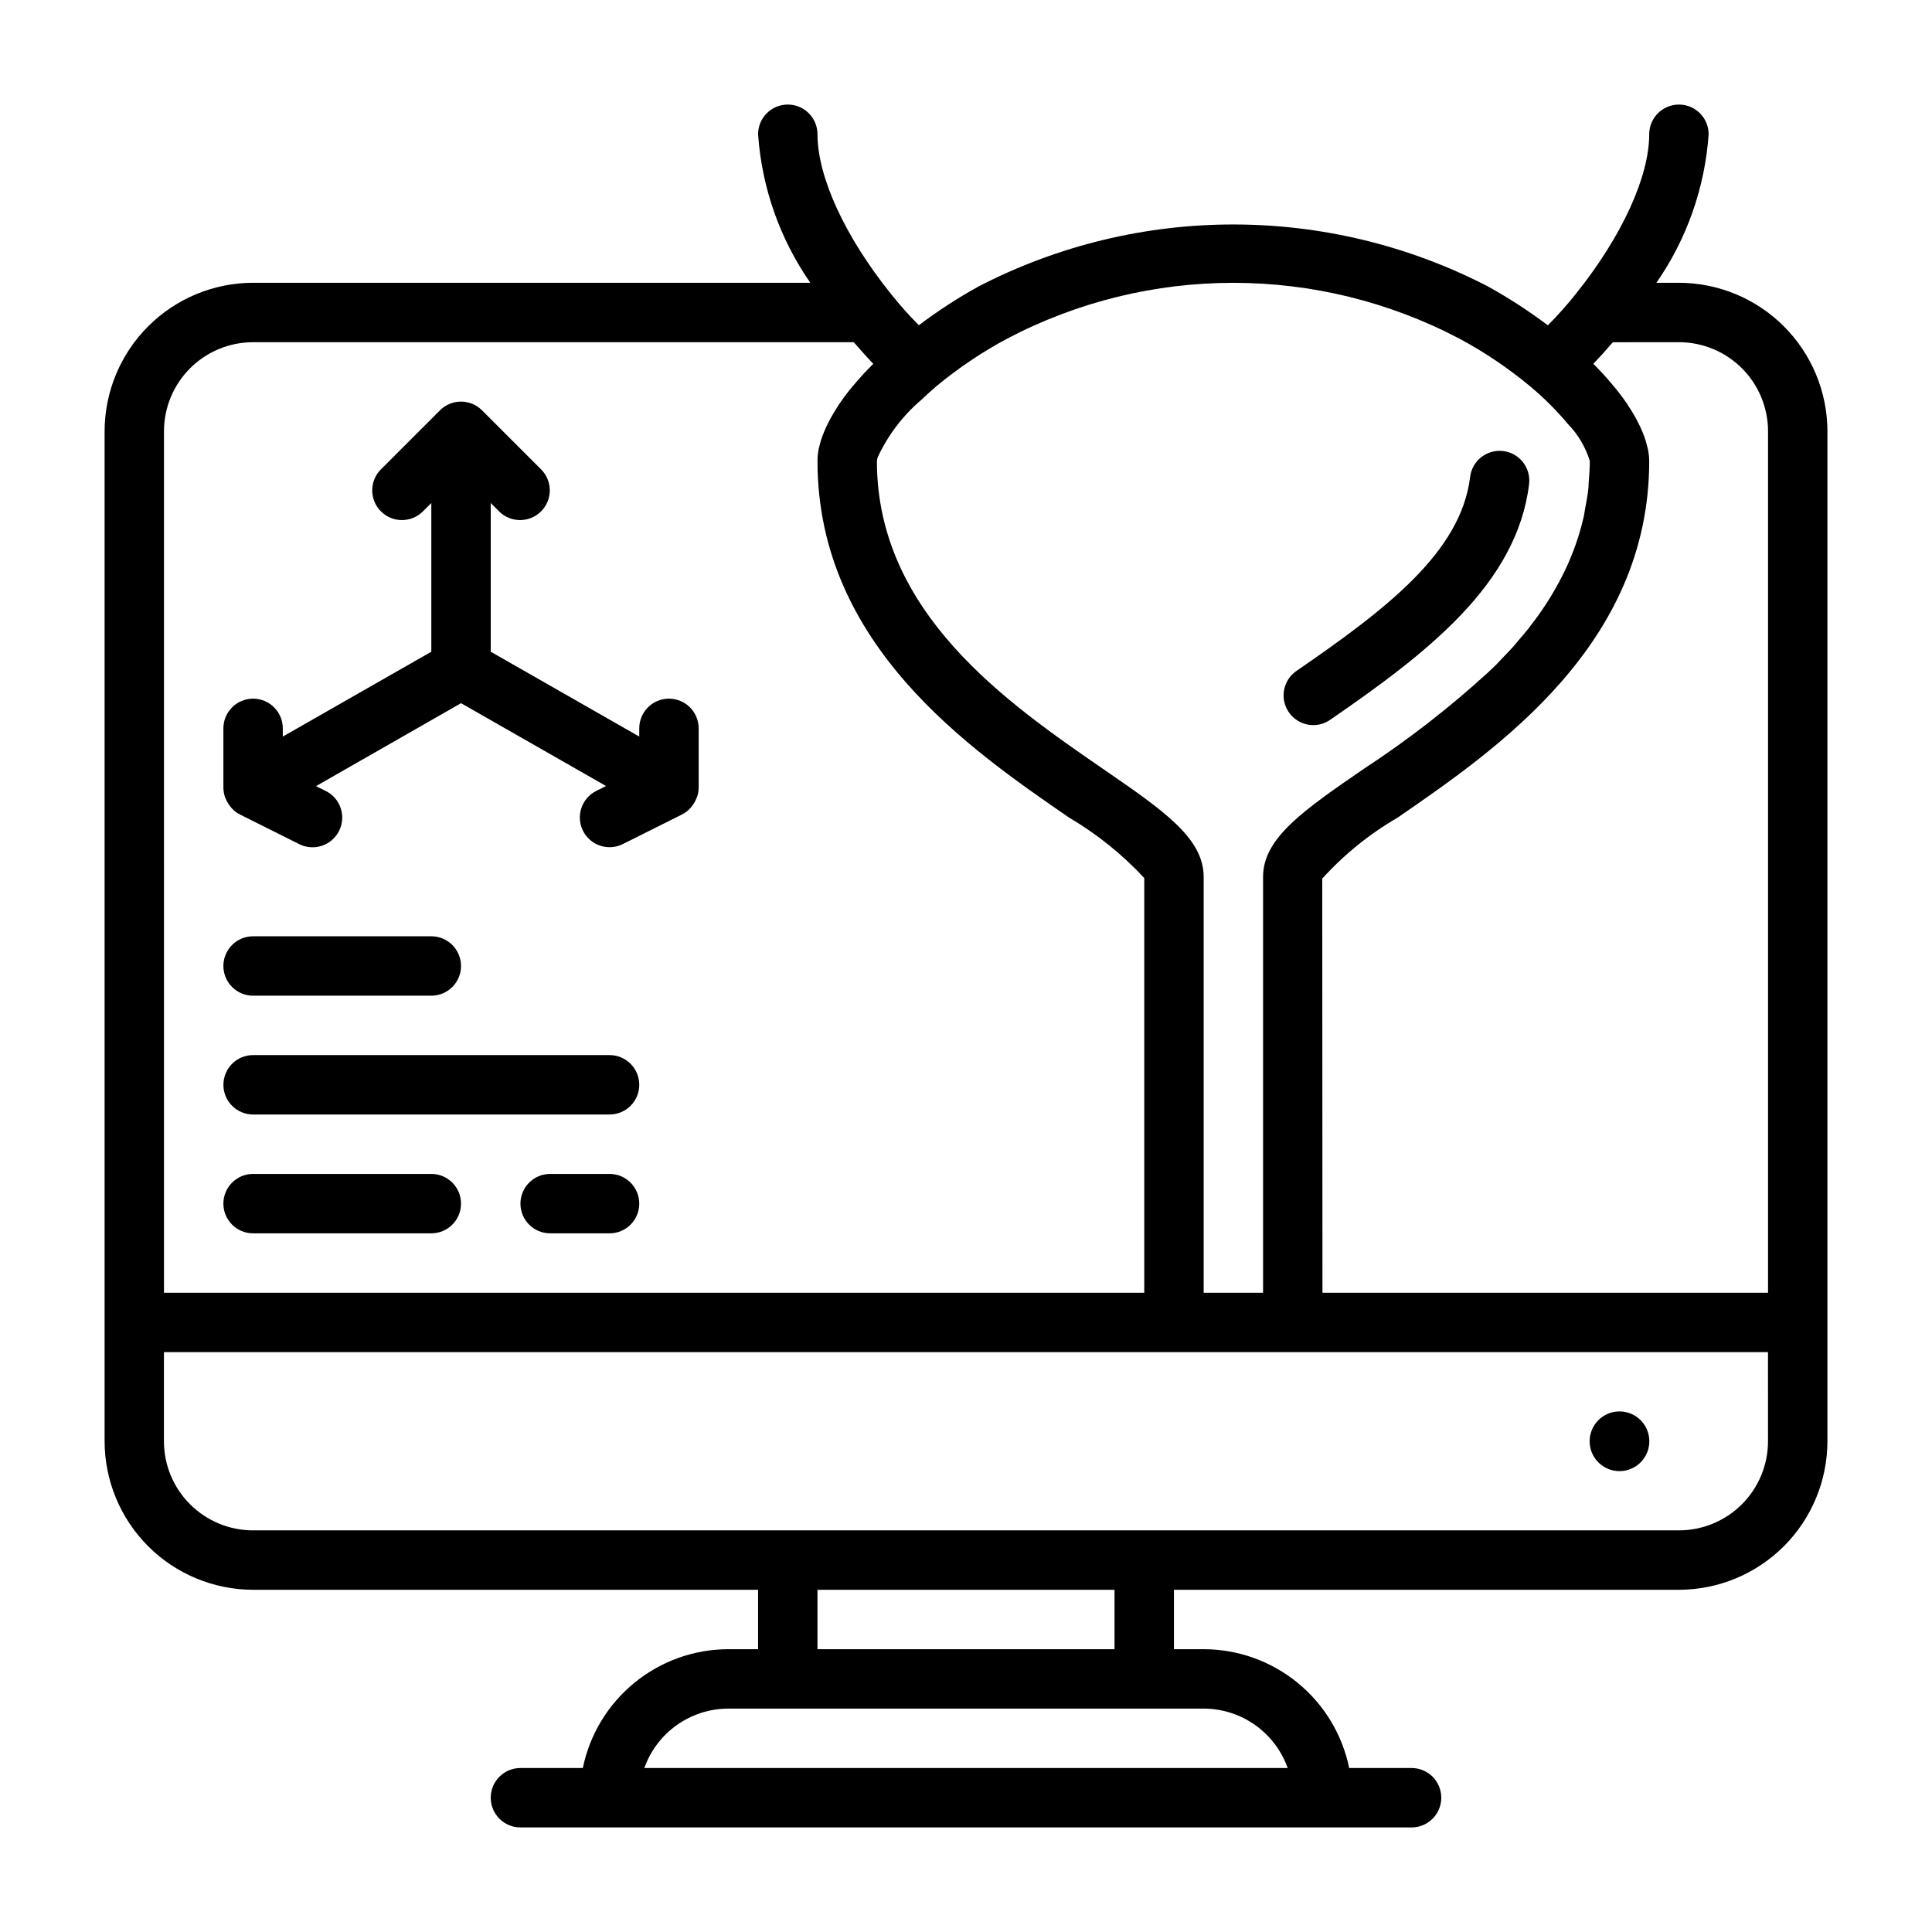 <?xml version="1.0" encoding="UTF-8"?>
<!-- Uploaded to: ICON Repo, www.svgrepo.com, Generator: ICON Repo Mixer Tools -->
<svg fill="#000000" width="800px" height="800px" version="1.1" viewBox="144 144 512 512" xmlns="http://www.w3.org/2000/svg">
 <g>
  <path d="m588.93 218.94h-5.969 0.004c8.078-11.633 12.859-25.23 13.84-39.359 0-4.348-3.527-7.871-7.875-7.871-4.348 0-7.871 3.523-7.871 7.871 0 11.297-7.266 27.109-19.453 42.312-2.312 2.91-4.789 5.688-7.414 8.32-5.059-3.82-10.383-7.273-15.934-10.336-42.297-21.852-92.562-21.852-134.86 0-5.535 3.055-10.844 6.5-15.887 10.312-2.621-2.633-5.098-5.41-7.414-8.32-12.188-15.18-19.453-31-19.453-42.289 0-4.348-3.523-7.871-7.871-7.871s-7.871 3.523-7.871 7.871c0.98 14.129 5.762 27.727 13.84 39.359h-147.66c-10.434 0.012-20.441 4.164-27.82 11.543-7.375 7.379-11.527 17.383-11.539 27.816v267.65c0.012 10.438 4.164 20.441 11.539 27.82 7.379 7.379 17.387 11.527 27.82 11.543h133.82v15.742h-7.871c-9.07 0.012-17.859 3.148-24.887 8.887-7.027 5.734-11.859 13.719-13.688 22.602h-16.531c-4.348 0-7.871 3.523-7.871 7.871 0 4.348 3.523 7.875 7.871 7.875h236.16c4.348 0 7.871-3.527 7.871-7.875 0-4.348-3.523-7.871-7.871-7.871h-16.531c-1.828-8.883-6.66-16.867-13.688-22.602-7.027-5.738-15.816-8.875-24.883-8.887h-7.875v-15.742h133.82c10.438-0.016 20.441-4.164 27.82-11.543 7.379-7.379 11.527-17.383 11.543-27.82v-267.65c-0.016-10.434-4.164-20.438-11.543-27.816s-17.383-11.531-27.82-11.543zm23.617 39.359v228.29h-118.08l-0.055-109.75c5.781-6.379 12.512-11.828 19.957-16.152 26.543-18.281 66.691-45.895 66.691-94.512-0.016-1.047-0.129-2.086-0.34-3.109-0.07-0.34-0.172-0.684-0.262-1.031-0.188-0.789-0.41-1.527-0.691-2.32-0.148-0.41-0.324-0.828-0.496-1.242-0.316-0.781-0.676-1.57-1.086-2.363-0.211-0.426-0.418-0.836-0.652-1.266-0.488-0.898-1.055-1.812-1.645-2.731-0.219-0.34-0.402-0.66-0.629-1-0.859-1.258-1.793-2.543-2.824-3.832-0.172-0.227-0.387-0.457-0.574-0.684-0.867-1.051-1.785-2.121-2.762-3.211-0.41-0.449-0.852-0.898-1.273-1.348-0.426-0.449-0.992-1.078-1.574-1.613l0.133-0.148c1.512-1.574 3.047-3.266 4.574-5.055 0.164-0.188 0.324-0.34 0.48-0.527l17.492-0.008c6.266 0 12.273 2.488 16.699 6.914 4.43 4.43 6.918 10.438 6.918 16.699zm-201.65-24.551c37.52-19.727 82.344-19.727 119.87 0 6.68 3.586 12.98 7.836 18.805 12.688 3.617 3.027 6.961 6.363 9.988 9.977 2.668 2.75 4.641 6.094 5.758 9.762 0 2-0.148 3.938-0.316 5.848-0.039 0.496 0 1.016-0.078 1.512-0.203 1.875-0.543 3.676-0.898 5.512-0.094 0.504-0.141 1.023-0.242 1.52v-0.004c-0.949 4.277-2.316 8.449-4.078 12.457-0.07 0.156-0.117 0.332-0.188 0.488l-0.004-0.004c-2.644 5.836-5.984 11.328-9.941 16.367-0.148 0.195-0.285 0.41-0.441 0.605-0.891 1.125-1.844 2.211-2.777 3.305-0.504 0.582-0.977 1.195-1.488 1.77-0.828 0.914-1.691 1.777-2.543 2.668-0.676 0.707-1.332 1.441-2.023 2.133-0.691 0.691-1.25 1.18-1.875 1.77l0.004 0.008c-10.273 9.398-21.289 17.953-32.938 25.574-16.129 11.086-26.766 18.398-26.766 28.68v110.21h-15.742v-110.21c0-10.281-10.637-17.594-26.766-28.68-25.191-17.379-59.828-41.191-59.828-81.527 0.031-0.363 0.109-0.715 0.234-1.055 2.711-5.812 6.637-10.973 11.512-15.141 1.211-1.148 2.523-2.336 3.938-3.559h-0.004c5.832-4.848 12.141-9.094 18.832-12.672zm-223.44 24.551c0-6.262 2.488-12.27 6.918-16.699 4.43-4.426 10.434-6.914 16.699-6.914h159.16c0.141 0.164 0.285 0.309 0.434 0.473 1.574 1.785 3.062 3.496 4.582 5.062l0.172 0.195c-0.543 0.535-1.016 1.07-1.574 1.613s-0.867 0.906-1.273 1.355c-0.977 1.07-1.891 2.133-2.754 3.148-0.188 0.234-0.402 0.473-0.59 0.707-1.031 1.289-1.961 2.566-2.816 3.824-0.227 0.34-0.418 0.668-0.637 1.008-0.59 0.922-1.148 1.836-1.637 2.723-0.234 0.426-0.449 0.852-0.652 1.266-0.41 0.789-0.789 1.574-1.094 2.363-0.164 0.418-0.34 0.836-0.48 1.242l-0.008 0.004c-0.273 0.762-0.508 1.535-0.699 2.32-0.086 0.348-0.188 0.699-0.262 1.031-0.199 1.039-0.297 2.094-0.301 3.152 0 48.617 40.148 76.234 66.691 94.512h0.004c7.371 4.34 14.074 9.73 19.898 16v109.9h-259.78zm297.79 354.24h-170.49c1.633-4.602 4.648-8.586 8.637-11.402 3.988-2.82 8.75-4.336 13.633-4.34h125.95c4.883 0.004 9.641 1.52 13.629 4.34 3.988 2.816 7.004 6.801 8.641 11.402zm-45.887-31.488h-78.723v-15.742h78.723zm173.18-55.105c0 6.266-2.488 12.273-6.918 16.699-4.426 4.43-10.434 6.918-16.699 6.918h-377.86c-6.266 0-12.27-2.488-16.699-6.918-4.43-4.426-6.918-10.434-6.918-16.699v-23.613h425.09z"/>
  <path d="m581.09 525.95c0 4.371-3.543 7.914-7.91 7.914-4.371 0-7.91-3.543-7.91-7.914 0-4.367 3.539-7.91 7.91-7.91 4.367 0 7.91 3.543 7.91 7.91"/>
  <path d="m211.07 407.87h47.23c4.348 0 7.875-3.523 7.875-7.871s-3.527-7.875-7.875-7.875h-47.23c-4.348 0-7.871 3.527-7.871 7.875s3.523 7.871 7.871 7.871z"/>
  <path d="m305.54 423.61h-94.465c-4.348 0-7.871 3.527-7.871 7.875 0 4.348 3.523 7.871 7.871 7.871h94.465c4.348 0 7.871-3.523 7.871-7.871 0-4.348-3.523-7.875-7.871-7.875z"/>
  <path d="m305.54 455.1h-15.746c-4.348 0-7.871 3.527-7.871 7.875 0 4.348 3.523 7.871 7.871 7.871h15.746c4.348 0 7.871-3.523 7.871-7.871 0-4.348-3.523-7.875-7.871-7.875z"/>
  <path d="m258.3 455.1h-47.23c-4.348 0-7.871 3.527-7.871 7.875 0 4.348 3.523 7.871 7.871 7.871h47.23c4.348 0 7.875-3.523 7.875-7.871 0-4.348-3.527-7.875-7.875-7.875z"/>
  <path d="m321.28 329.15c-4.348 0-7.871 3.527-7.871 7.875v2.172l-39.359-22.484v-39.406l2.305 2.305v0.004c3.09 2.981 8 2.938 11.035-0.098 3.039-3.035 3.082-7.945 0.098-11.035l-15.742-15.742h-0.004c-1.477-1.48-3.481-2.312-5.57-2.312-2.094 0-4.098 0.832-5.574 2.312l-15.742 15.742h-0.004c-2.981 3.09-2.941 8 0.098 11.035 3.035 3.035 7.945 3.078 11.035 0.098l2.32-2.309v39.406l-39.359 22.484v-2.172c0-4.348-3.523-7.875-7.871-7.875-4.348 0-7.871 3.527-7.871 7.875v15.742c0.008 0.785 0.137 1.562 0.375 2.309 0.055 0.188 0.148 0.348 0.219 0.527h0.004c0.266 0.688 0.629 1.332 1.078 1.918 0.133 0.164 0.242 0.34 0.395 0.504 0.527 0.621 1.152 1.152 1.848 1.574 0.094 0.055 0.195 0.07 0.293 0.117 0.094 0.047 0.086 0.086 0.141 0.117l15.742 7.871 0.004 0.004c3.891 1.945 8.621 0.363 10.562-3.527 1.945-3.891 0.363-8.621-3.527-10.562l-2.59-1.289 38.434-21.98 38.43 21.953-2.59 1.289v0.004c-3.891 1.941-5.469 6.672-3.527 10.562 1.945 3.891 6.672 5.473 10.566 3.527l15.742-7.871c0.055 0 0.086-0.086 0.141-0.117s0.195-0.062 0.293-0.117v-0.004c0.695-0.422 1.32-0.953 1.848-1.574 0.148-0.164 0.262-0.34 0.395-0.504 0.449-0.586 0.812-1.23 1.078-1.918 0.07-0.18 0.164-0.34 0.219-0.527h0.004c0.238-0.738 0.363-1.508 0.375-2.285v-15.742c0-2.09-0.828-4.09-2.305-5.566-1.477-1.477-3.477-2.309-5.566-2.309z"/>
  <path d="m492.03 336.16c1.59 0.004 3.144-0.48 4.453-1.387 25.977-17.871 49.523-36.086 52.742-62.48 0.523-4.316-2.555-8.238-6.871-8.762-4.316-0.52-8.238 2.559-8.762 6.875-2.402 19.91-22.254 35.055-46.004 51.387-2.848 1.953-4.094 5.531-3.066 8.832 1.023 3.297 4.078 5.543 7.531 5.535z"/>
 </g>
</svg>